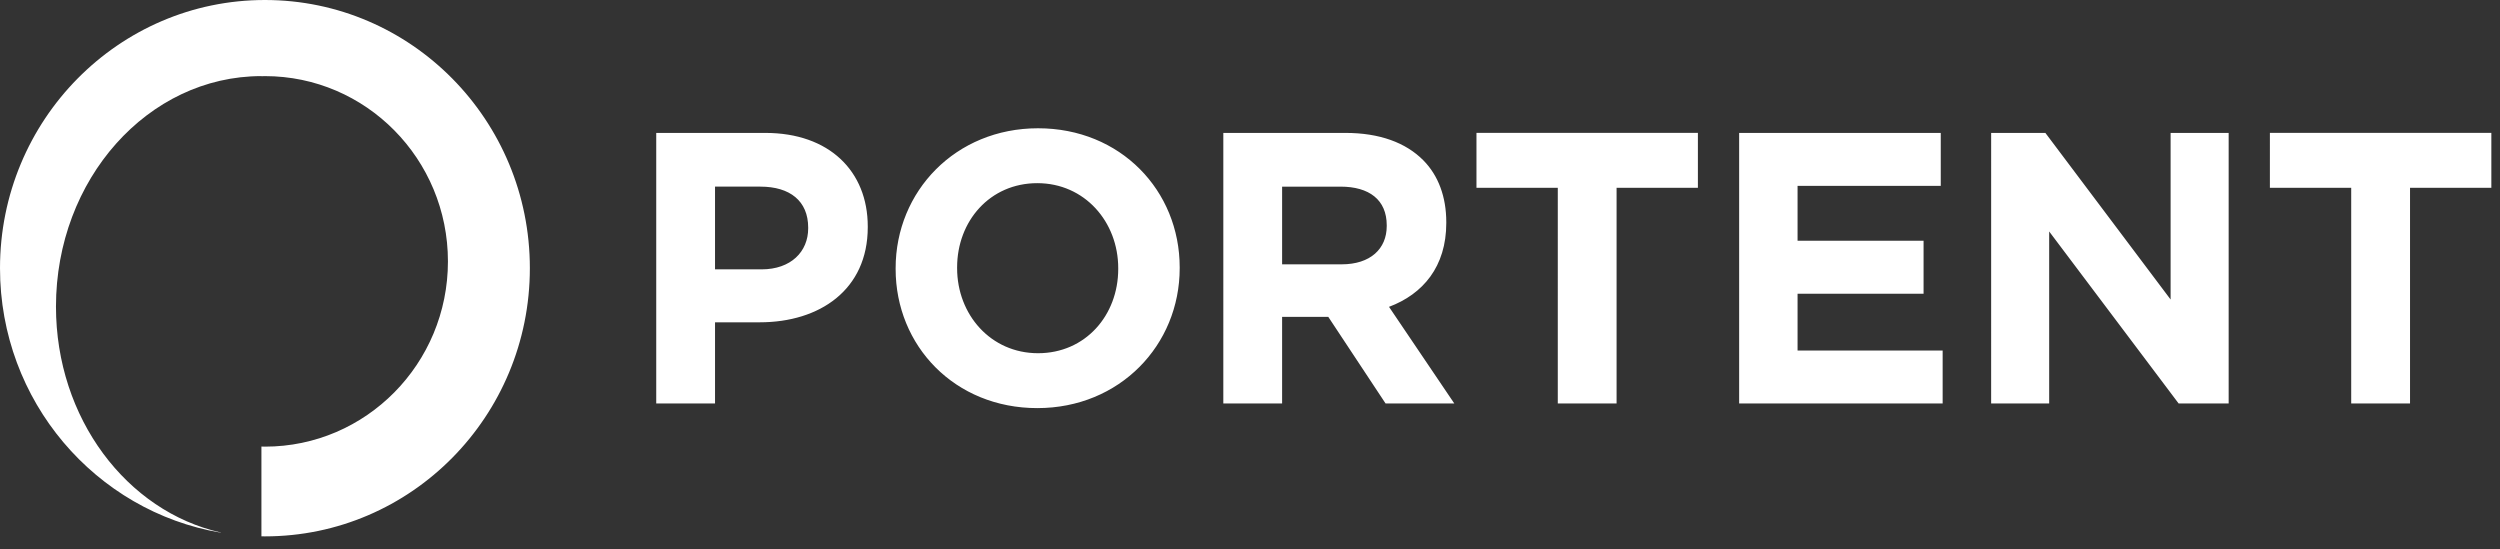<?xml version="1.0" encoding="UTF-8"?> <svg xmlns="http://www.w3.org/2000/svg" width="182" height="40" viewBox="0 0 182 40"><rect x="0" y="0" width="182" height="40" fill="#333333" stroke="none"/><g fill="#FFF" fill-rule="evenodd"><path d="M55.445 19.609c2.14 0 3.391-1.294 3.391-2.983v-.056c0-1.942-1.334-2.983-3.475-2.983h-3.307v6.022h3.391zm-7.672-9.933h7.95c4.642 0 7.45 2.785 7.45 6.81v.055c0 4.559-3.503 6.923-7.867 6.923h-3.252v5.91h-4.28V9.675zM81.407 19.58v-.056c0-3.376-2.446-6.19-5.892-6.19-3.447 0-5.837 2.757-5.837 6.134v.056c0 3.377 2.445 6.19 5.891 6.19 3.448 0 5.838-2.757 5.838-6.133m-16.205 0v-.057c0-5.598 4.364-10.186 10.367-10.186 6.005 0 10.313 4.53 10.313 10.13v.056c0 5.6-4.364 10.186-10.367 10.186-6.005 0-10.313-4.53-10.313-10.13M97.674 19.243c2.085 0 3.28-1.125 3.28-2.786v-.056c0-1.857-1.28-2.814-3.363-2.814h-4.253v5.656h4.336zm-8.617-9.567h8.895c2.474 0 4.391.703 5.67 1.998 1.085 1.098 1.668 2.645 1.668 4.502v.056c0 3.18-1.696 5.177-4.17 6.106l4.754 7.035h-5.004l-4.169-6.303h-3.363v6.303h-4.28V9.676zM113.407 13.671h-5.92V9.675h16.12v3.996h-5.92v15.702h-4.28zM126.61 9.676h14.677v3.854h-10.424v3.996h9.173v3.856h-9.173v4.136h10.562v3.855H126.61zM144.956 9.676h3.947l9.117 12.128V9.676h4.226v19.697h-3.642L149.18 16.85v12.522h-4.225zM171.168 13.671h-5.92V9.675h16.122v3.996h-5.92v15.702h-4.282zM19.287 0C8.635 0 0 8.74 0 19.524 0 29.2 6.95 37.23 16.07 38.778c.012.003.017.002.018-.003.001-.004-.005-.007-.013-.009-6.843-1.54-12-8.315-12-16.445 0-9.267 6.697-16.78 14.957-16.78v.008c.085-.002.17-.007.255-.007 7.358 0 13.323 6.038 13.323 13.488 0 7.447-5.965 13.486-13.323 13.486-.085 0-.17-.005-.255-.007v6.537l.255.003c10.652 0 19.287-8.741 19.287-19.525C38.574 8.741 29.94 0 19.287 0"></path></g></svg> 